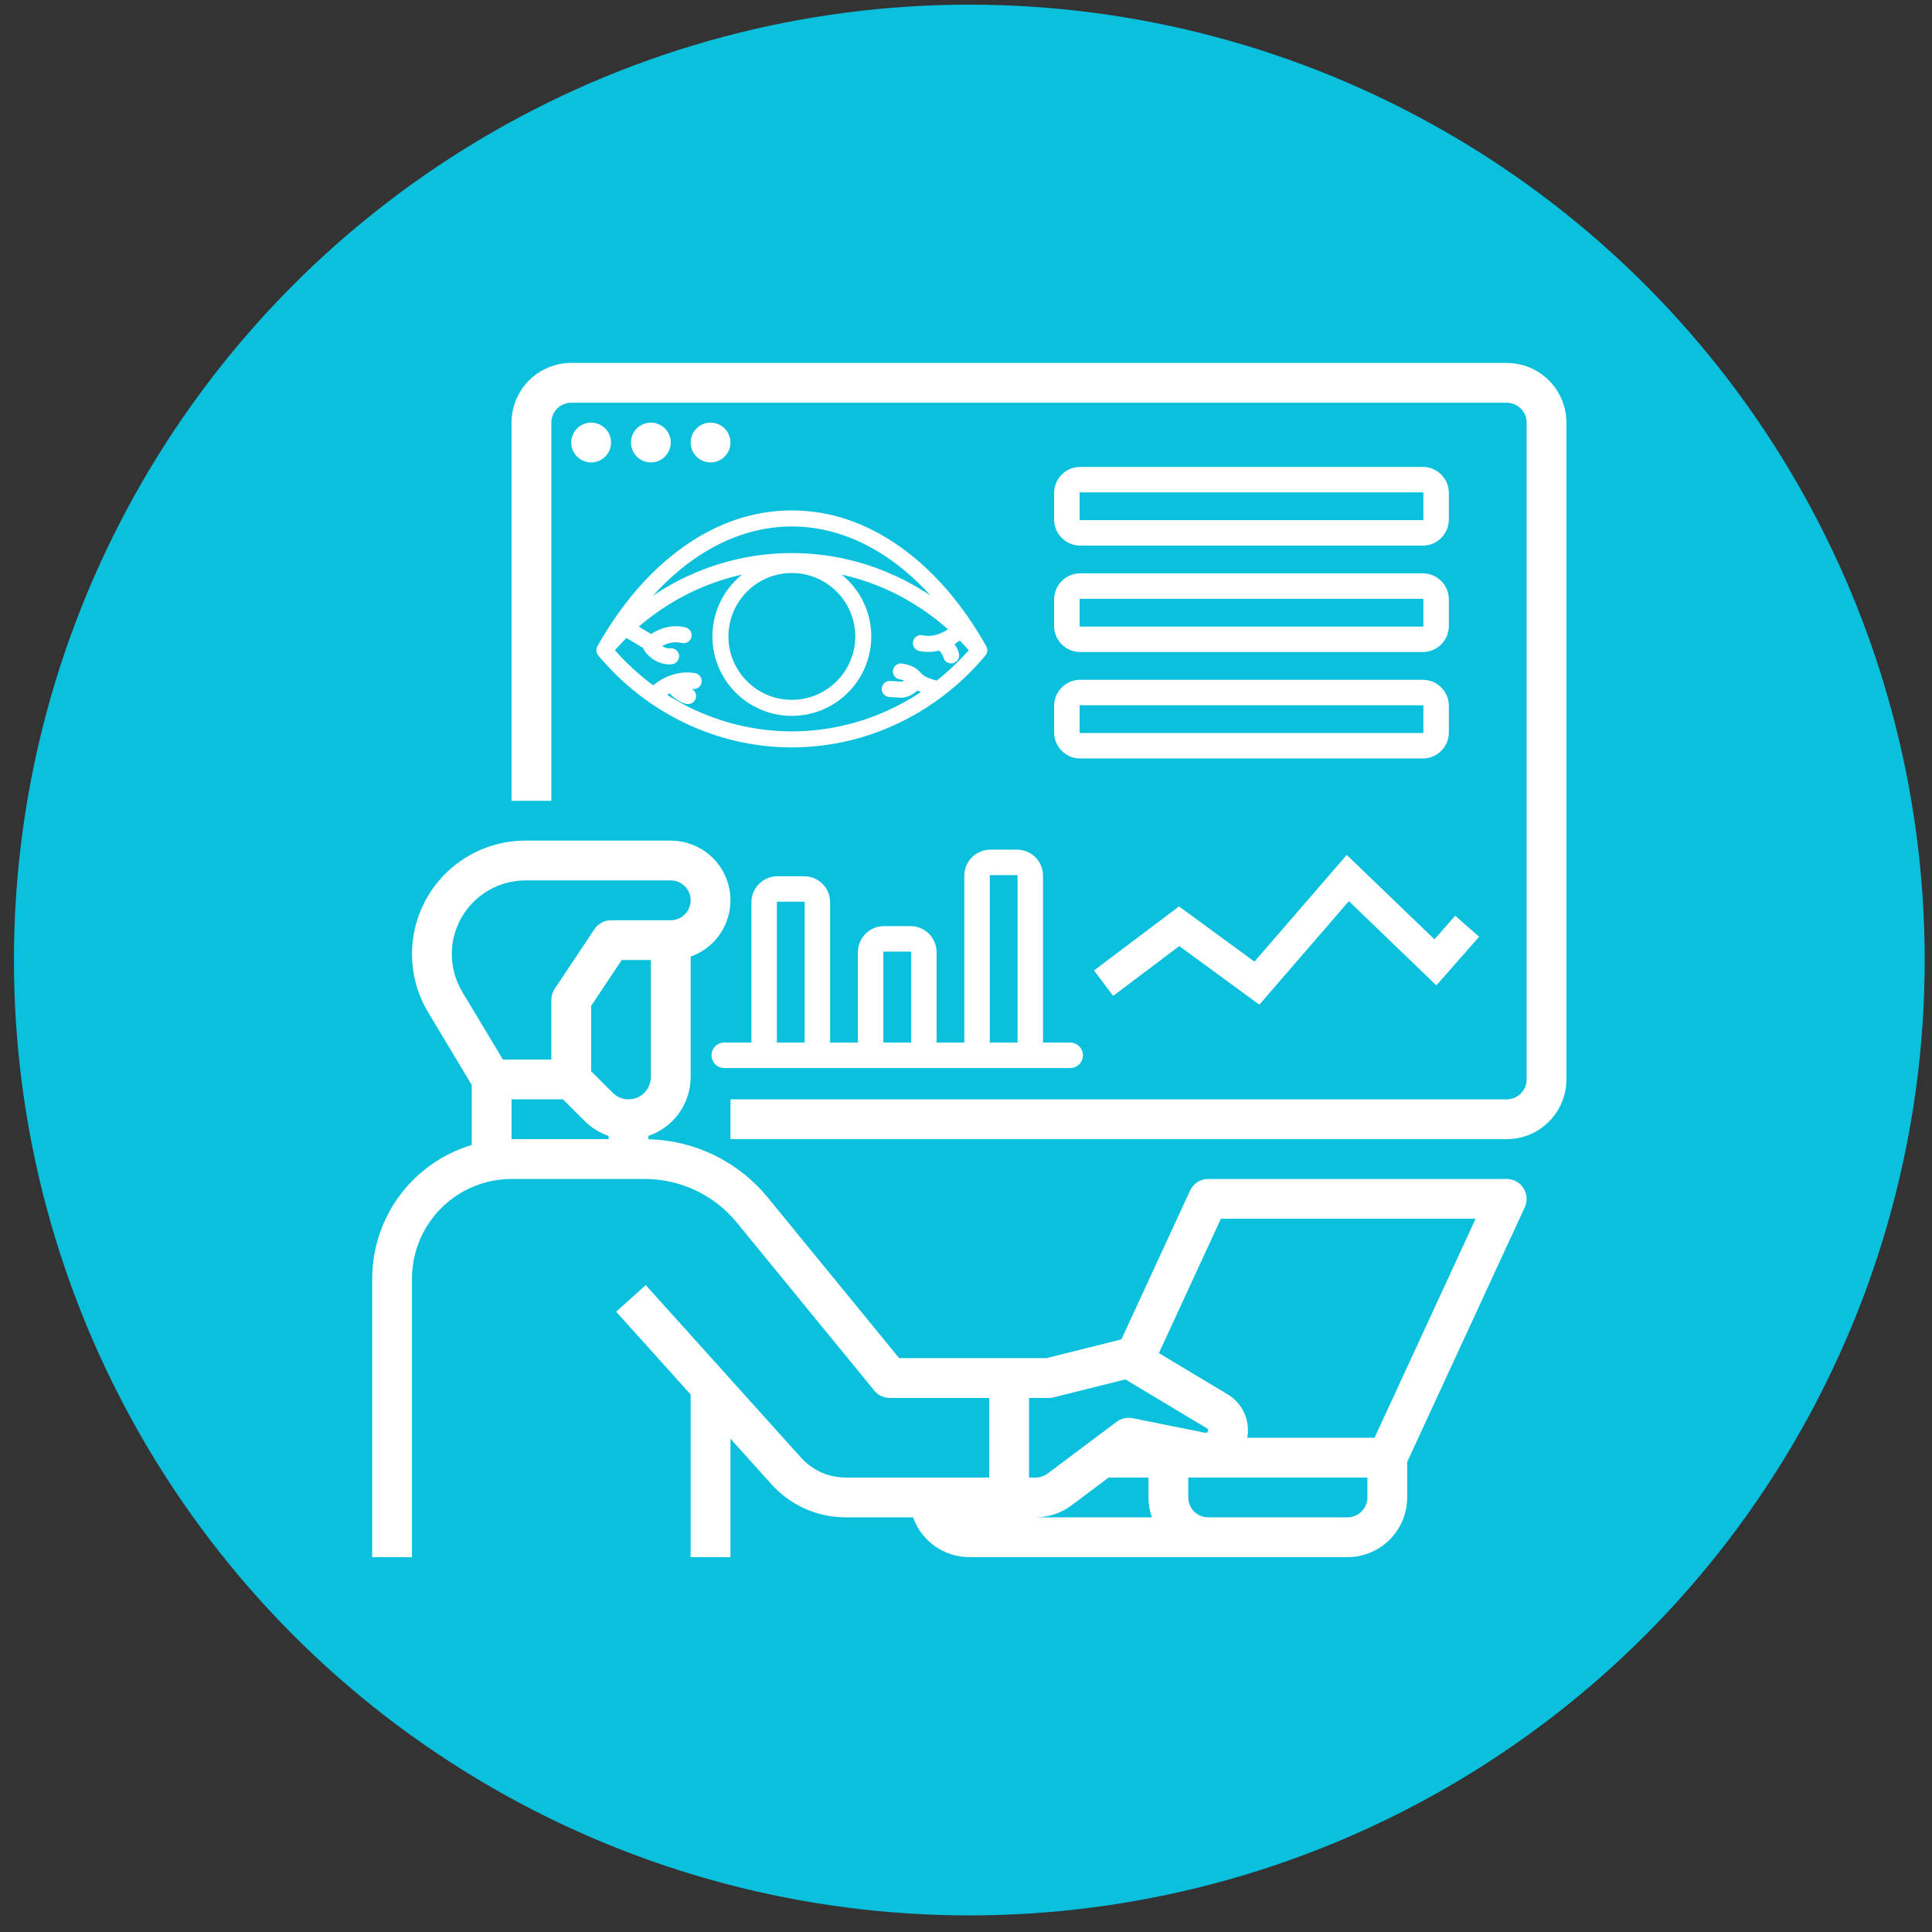 <svg xmlns="http://www.w3.org/2000/svg" width="91" height="91" viewBox="0 0 91 91" fill="none"><rect x="0" y="0" width="91" height="91" fill="#333333" stroke="none"/><circle cx="45.656" cy="45.219" r="45" fill="#0AC0DD"></circle><path d="M70.969 55.531H56.906C56.727 55.531 56.552 55.583 56.401 55.679C56.25 55.776 56.13 55.913 56.055 56.076L52.819 63.087L49.291 63.969H42.35L36.164 56.407C35.481 55.57 34.625 54.891 33.654 54.417C32.684 53.943 31.622 53.685 30.543 53.661V53.501C31.122 53.305 31.625 52.932 31.982 52.435C32.338 51.938 32.53 51.342 32.531 50.73V45.057C33.157 44.836 33.684 44.401 34.02 43.829C34.355 43.257 34.478 42.584 34.366 41.93C34.254 41.276 33.914 40.683 33.407 40.256C32.899 39.828 32.257 39.594 31.594 39.594H24.749C23.803 39.594 22.875 39.845 22.058 40.321C21.241 40.797 20.566 41.481 20.1 42.304C19.634 43.127 19.395 44.058 19.407 45.004C19.419 45.949 19.681 46.874 20.168 47.685L22.219 51.103V53.931C20.865 54.336 19.679 55.166 18.834 56.299C17.99 57.432 17.533 58.806 17.531 60.219V73.344H19.406V60.219C19.408 58.976 19.902 57.785 20.781 56.906C21.66 56.027 22.851 55.533 24.094 55.531H30.359C31.192 55.53 32.016 55.714 32.769 56.071C33.522 56.428 34.186 56.948 34.712 57.594L41.181 65.5C41.269 65.607 41.379 65.694 41.505 65.753C41.63 65.813 41.767 65.844 41.906 65.844H46.594V69.594H39.826C39.432 69.594 39.042 69.51 38.682 69.35C38.322 69.19 38 68.956 37.736 68.663L30.416 60.529L29.022 61.783L32.531 65.683V73.344H34.406V67.766L36.342 69.917C36.782 70.405 37.319 70.795 37.92 71.063C38.52 71.33 39.169 71.468 39.826 71.469H43.005C43.199 72.017 43.559 72.491 44.033 72.827C44.508 73.162 45.075 73.343 45.656 73.344H63.469C64.214 73.343 64.929 73.046 65.457 72.519C65.984 71.992 66.28 71.277 66.281 70.531V68.862L71.82 56.862C71.886 56.719 71.915 56.562 71.904 56.405C71.893 56.248 71.843 56.096 71.758 55.964C71.674 55.831 71.557 55.722 71.419 55.646C71.281 55.571 71.126 55.531 70.969 55.531ZM29.605 51.781C29.467 51.782 29.33 51.755 29.203 51.702C29.075 51.649 28.959 51.571 28.862 51.473L27.844 50.455V47.378L29.283 45.219H30.656V50.73C30.656 51.009 30.545 51.276 30.348 51.473C30.151 51.67 29.884 51.781 29.605 51.781ZM21.281 44.936C21.282 44.017 21.648 43.136 22.298 42.486C22.948 41.836 23.829 41.47 24.749 41.469H31.594C31.842 41.469 32.081 41.568 32.257 41.743C32.432 41.919 32.531 42.158 32.531 42.406C32.531 42.655 32.432 42.893 32.257 43.069C32.081 43.245 31.842 43.344 31.594 43.344H28.781C28.627 43.344 28.475 43.382 28.339 43.455C28.203 43.528 28.087 43.633 28.001 43.761L26.126 46.574C26.024 46.728 25.969 46.909 25.969 47.094V49.906H23.687L21.775 46.72C21.452 46.181 21.281 45.565 21.281 44.936ZM24.094 51.781H26.518L27.536 52.799C27.854 53.118 28.241 53.359 28.668 53.503V53.656H24.094V51.781ZM48.469 65.844H49.406C49.483 65.844 49.559 65.834 49.634 65.816L53.007 64.972L56.852 67.279C56.868 67.289 56.882 67.303 56.892 67.32C56.901 67.337 56.906 67.356 56.906 67.376C56.906 67.392 56.903 67.409 56.895 67.424C56.888 67.439 56.878 67.452 56.865 67.463C56.852 67.473 56.837 67.481 56.821 67.485C56.805 67.489 56.788 67.489 56.772 67.486L53.34 66.799C53.211 66.774 53.078 66.775 52.949 66.805C52.82 66.834 52.699 66.89 52.594 66.969L49.344 69.406C49.181 69.528 48.984 69.593 48.781 69.594H48.469V65.844ZM50.469 70.906L52.219 69.594H54.094V70.531C54.094 70.851 54.148 71.168 54.255 71.469H48.781C49.389 71.468 49.981 71.27 50.469 70.906ZM64.406 70.531C64.406 70.78 64.307 71.018 64.131 71.194C63.956 71.37 63.717 71.468 63.469 71.469H56.906C56.658 71.468 56.419 71.37 56.244 71.194C56.068 71.018 55.969 70.78 55.969 70.531V69.594H64.406V70.531ZM64.744 67.719H58.749C58.822 67.323 58.771 66.915 58.605 66.548C58.438 66.182 58.163 65.876 57.816 65.671L54.586 63.733L57.506 57.406H69.504L64.744 67.719Z" fill="white"></path><path d="M70.969 17.094H26.906C26.161 17.095 25.446 17.391 24.918 17.918C24.391 18.446 24.095 19.161 24.094 19.906V37.719H25.969V19.906C25.969 19.658 26.068 19.419 26.244 19.244C26.419 19.068 26.658 18.969 26.906 18.969H70.969C71.217 18.969 71.456 19.068 71.631 19.244C71.807 19.419 71.906 19.658 71.906 19.906V50.844C71.906 51.092 71.807 51.331 71.631 51.506C71.456 51.682 71.217 51.781 70.969 51.781H34.406V53.656H70.969C71.714 53.655 72.429 53.359 72.957 52.832C73.484 52.304 73.78 51.589 73.781 50.844V19.906C73.78 19.161 73.484 18.446 72.957 17.918C72.429 17.391 71.714 17.095 70.969 17.094Z" fill="white"></path><path d="M34.113 49.706H50.408M35.993 49.706V42.499C35.993 42.333 36.059 42.173 36.177 42.056C36.294 41.938 36.454 41.872 36.62 41.872H37.874C38.04 41.872 38.199 41.938 38.317 42.056C38.434 42.173 38.5 42.333 38.5 42.499V49.706M41.007 49.706V44.849C41.007 44.683 41.073 44.523 41.191 44.406C41.308 44.288 41.468 44.222 41.634 44.222H42.887C43.053 44.222 43.213 44.288 43.33 44.406C43.448 44.523 43.514 44.683 43.514 44.849V49.706M46.021 49.706V41.245C46.021 41.079 46.087 40.92 46.205 40.802C46.322 40.685 46.481 40.619 46.648 40.619H47.901C48.067 40.619 48.227 40.685 48.344 40.802C48.462 40.92 48.528 41.079 48.528 41.245V49.706M67.016 25.099H50.878C50.712 25.099 50.552 25.032 50.435 24.915C50.317 24.797 50.251 24.638 50.251 24.472V23.218C50.251 23.052 50.317 22.893 50.435 22.775C50.552 22.658 50.712 22.592 50.878 22.592H67.016C67.182 22.592 67.341 22.658 67.459 22.775C67.577 22.893 67.643 23.052 67.643 23.218V24.472C67.643 24.554 67.626 24.636 67.595 24.712C67.563 24.788 67.517 24.857 67.459 24.915C67.401 24.973 67.332 25.019 67.256 25.051C67.18 25.082 67.098 25.099 67.016 25.099ZM67.016 30.112H50.878C50.712 30.112 50.552 30.046 50.435 29.929C50.317 29.811 50.251 29.652 50.251 29.486V28.232C50.251 28.066 50.317 27.907 50.435 27.789C50.552 27.672 50.712 27.605 50.878 27.605H67.016C67.182 27.605 67.341 27.672 67.459 27.789C67.577 27.907 67.643 28.066 67.643 28.232V29.486C67.643 29.652 67.577 29.811 67.459 29.929C67.341 30.046 67.182 30.112 67.016 30.112ZM67.016 35.126H50.878C50.712 35.126 50.552 35.06 50.435 34.943C50.317 34.825 50.251 34.666 50.251 34.499V33.246C50.251 33.08 50.317 32.92 50.435 32.803C50.552 32.685 50.712 32.619 50.878 32.619H67.016C67.182 32.619 67.341 32.685 67.459 32.803C67.577 32.92 67.643 33.08 67.643 33.246V34.499C67.643 34.666 67.577 34.825 67.459 34.943C67.341 35.06 67.182 35.126 67.016 35.126Z" stroke="white" stroke-width="1.2" stroke-miterlimit="10" stroke-linecap="round" stroke-linejoin="round"></path><path d="M46.326 30.515L46.325 30.514C45.219 28.555 43.884 27.006 42.36 25.912C40.771 24.77 39.067 24.191 37.297 24.191C35.526 24.191 33.822 24.77 32.233 25.912C30.709 27.006 29.375 28.555 28.268 30.514L28.268 30.515V30.515C28.245 30.556 28.235 30.602 28.239 30.648C28.243 30.694 28.262 30.738 28.291 30.773C30.564 33.494 33.846 35.054 37.297 35.054C39.848 35.054 42.307 34.202 44.334 32.658C44.343 32.652 44.352 32.645 44.36 32.638C45.075 32.09 45.726 31.465 46.303 30.773C46.332 30.738 46.35 30.694 46.355 30.648C46.359 30.602 46.349 30.556 46.326 30.515ZM37.297 24.647C40.04 24.647 42.677 26.182 44.745 28.925C42.644 27.175 40.023 26.2 37.297 26.2C34.57 26.2 31.949 27.174 29.848 28.925C31.917 26.182 34.554 24.647 37.297 24.647ZM37.297 26.84C39.026 26.84 40.434 28.248 40.434 29.977C40.434 31.707 39.026 33.114 37.297 33.114C35.567 33.114 34.16 31.707 34.16 29.977C34.16 28.248 35.567 26.84 37.297 26.84ZM44.154 32.221C43.507 32.059 43.37 31.914 43.248 31.784C43.087 31.612 42.937 31.484 42.475 31.402C42.351 31.38 42.233 31.462 42.211 31.586C42.189 31.709 42.271 31.828 42.395 31.85C42.673 31.9 42.773 31.956 42.855 32.033C42.775 32.111 42.677 32.182 42.582 32.225C42.527 32.25 42.48 32.259 42.42 32.255L41.925 32.224C41.799 32.217 41.691 32.312 41.683 32.437C41.675 32.563 41.77 32.671 41.896 32.679L42.391 32.71C42.41 32.711 42.428 32.712 42.446 32.712C42.56 32.712 42.664 32.689 42.771 32.64C42.925 32.57 43.075 32.462 43.196 32.336C43.315 32.413 43.469 32.488 43.692 32.562C41.817 33.877 39.596 34.599 37.297 34.599C35.105 34.599 32.983 33.942 31.165 32.741C31.294 32.632 31.437 32.541 31.585 32.469C31.774 32.74 32.129 32.976 32.378 33.011C32.388 33.012 32.399 33.013 32.41 33.013C32.522 33.013 32.619 32.931 32.635 32.817C32.643 32.757 32.627 32.696 32.591 32.648C32.554 32.6 32.5 32.568 32.441 32.56C32.339 32.546 32.167 32.434 32.045 32.312C32.245 32.272 32.445 32.266 32.632 32.302C32.755 32.326 32.875 32.245 32.898 32.121C32.922 31.998 32.841 31.878 32.717 31.855C32.06 31.73 31.319 31.971 30.778 32.474C30.047 31.947 29.37 31.329 28.765 30.627C28.995 30.36 29.236 30.106 29.486 29.864L30.41 30.412C30.462 30.567 30.58 30.723 30.747 30.857C30.979 31.041 31.261 31.144 31.522 31.144C31.563 31.144 31.602 31.141 31.642 31.136C31.701 31.128 31.755 31.096 31.791 31.049C31.827 31.001 31.843 30.941 31.836 30.882C31.828 30.822 31.797 30.768 31.75 30.732C31.703 30.695 31.644 30.678 31.584 30.684C31.414 30.706 31.202 30.635 31.031 30.5C30.992 30.469 30.961 30.438 30.934 30.409C31.342 30.131 31.74 30.042 32.147 30.139C32.176 30.146 32.206 30.147 32.236 30.142C32.265 30.137 32.293 30.127 32.319 30.111C32.344 30.096 32.366 30.075 32.384 30.051C32.401 30.026 32.414 29.999 32.421 29.97C32.428 29.941 32.429 29.911 32.424 29.881C32.419 29.852 32.409 29.823 32.393 29.798C32.377 29.772 32.357 29.75 32.333 29.733C32.309 29.715 32.281 29.703 32.252 29.696C31.718 29.569 31.187 29.684 30.671 30.037L29.833 29.539C31.488 28.06 33.51 27.103 35.662 26.779C34.501 27.375 33.705 28.585 33.705 29.977C33.705 31.958 35.316 33.569 37.297 33.569C39.278 33.569 40.889 31.958 40.889 29.977C40.889 28.585 40.093 27.375 38.932 26.779C41.137 27.111 43.205 28.108 44.882 29.649C44.521 29.964 43.953 30.189 43.422 30.069C43.363 30.057 43.302 30.068 43.252 30.101C43.202 30.133 43.166 30.183 43.153 30.242C43.14 30.3 43.151 30.361 43.182 30.412C43.213 30.462 43.264 30.499 43.322 30.513C43.457 30.544 43.593 30.558 43.726 30.558C43.92 30.558 44.109 30.527 44.289 30.476C44.454 30.649 44.551 30.797 44.576 30.917C44.587 30.968 44.615 31.013 44.656 31.046C44.696 31.079 44.747 31.097 44.799 31.097C44.815 31.097 44.831 31.095 44.847 31.092C44.97 31.065 45.048 30.944 45.022 30.821C44.98 30.627 44.864 30.446 44.739 30.294C44.917 30.2 45.077 30.087 45.212 29.965C45.426 30.177 45.632 30.398 45.829 30.627C45.325 31.212 44.763 31.746 44.154 32.221Z" fill="white" stroke="white" stroke-width="0.3"></path><path d="M27.844 21.781C28.361 21.781 28.781 21.361 28.781 20.844C28.781 20.326 28.361 19.906 27.844 19.906C27.326 19.906 26.906 20.326 26.906 20.844C26.906 21.361 27.326 21.781 27.844 21.781Z" fill="white"></path><path d="M30.656 21.781C31.174 21.781 31.594 21.361 31.594 20.844C31.594 20.326 31.174 19.906 30.656 19.906C30.139 19.906 29.719 20.326 29.719 20.844C29.719 21.361 30.139 21.781 30.656 21.781Z" fill="white"></path><path d="M33.469 21.781C33.986 21.781 34.406 21.361 34.406 20.844C34.406 20.326 33.986 19.906 33.469 19.906C32.951 19.906 32.531 20.326 32.531 20.844C32.531 21.361 32.951 21.781 33.469 21.781Z" fill="white"></path><path d="M51.98 46.308L55.54 43.628L59.202 46.308L63.483 41.357L67.61 45.328L69.106 43.628" stroke="white" stroke-width="1.5"></path></svg>